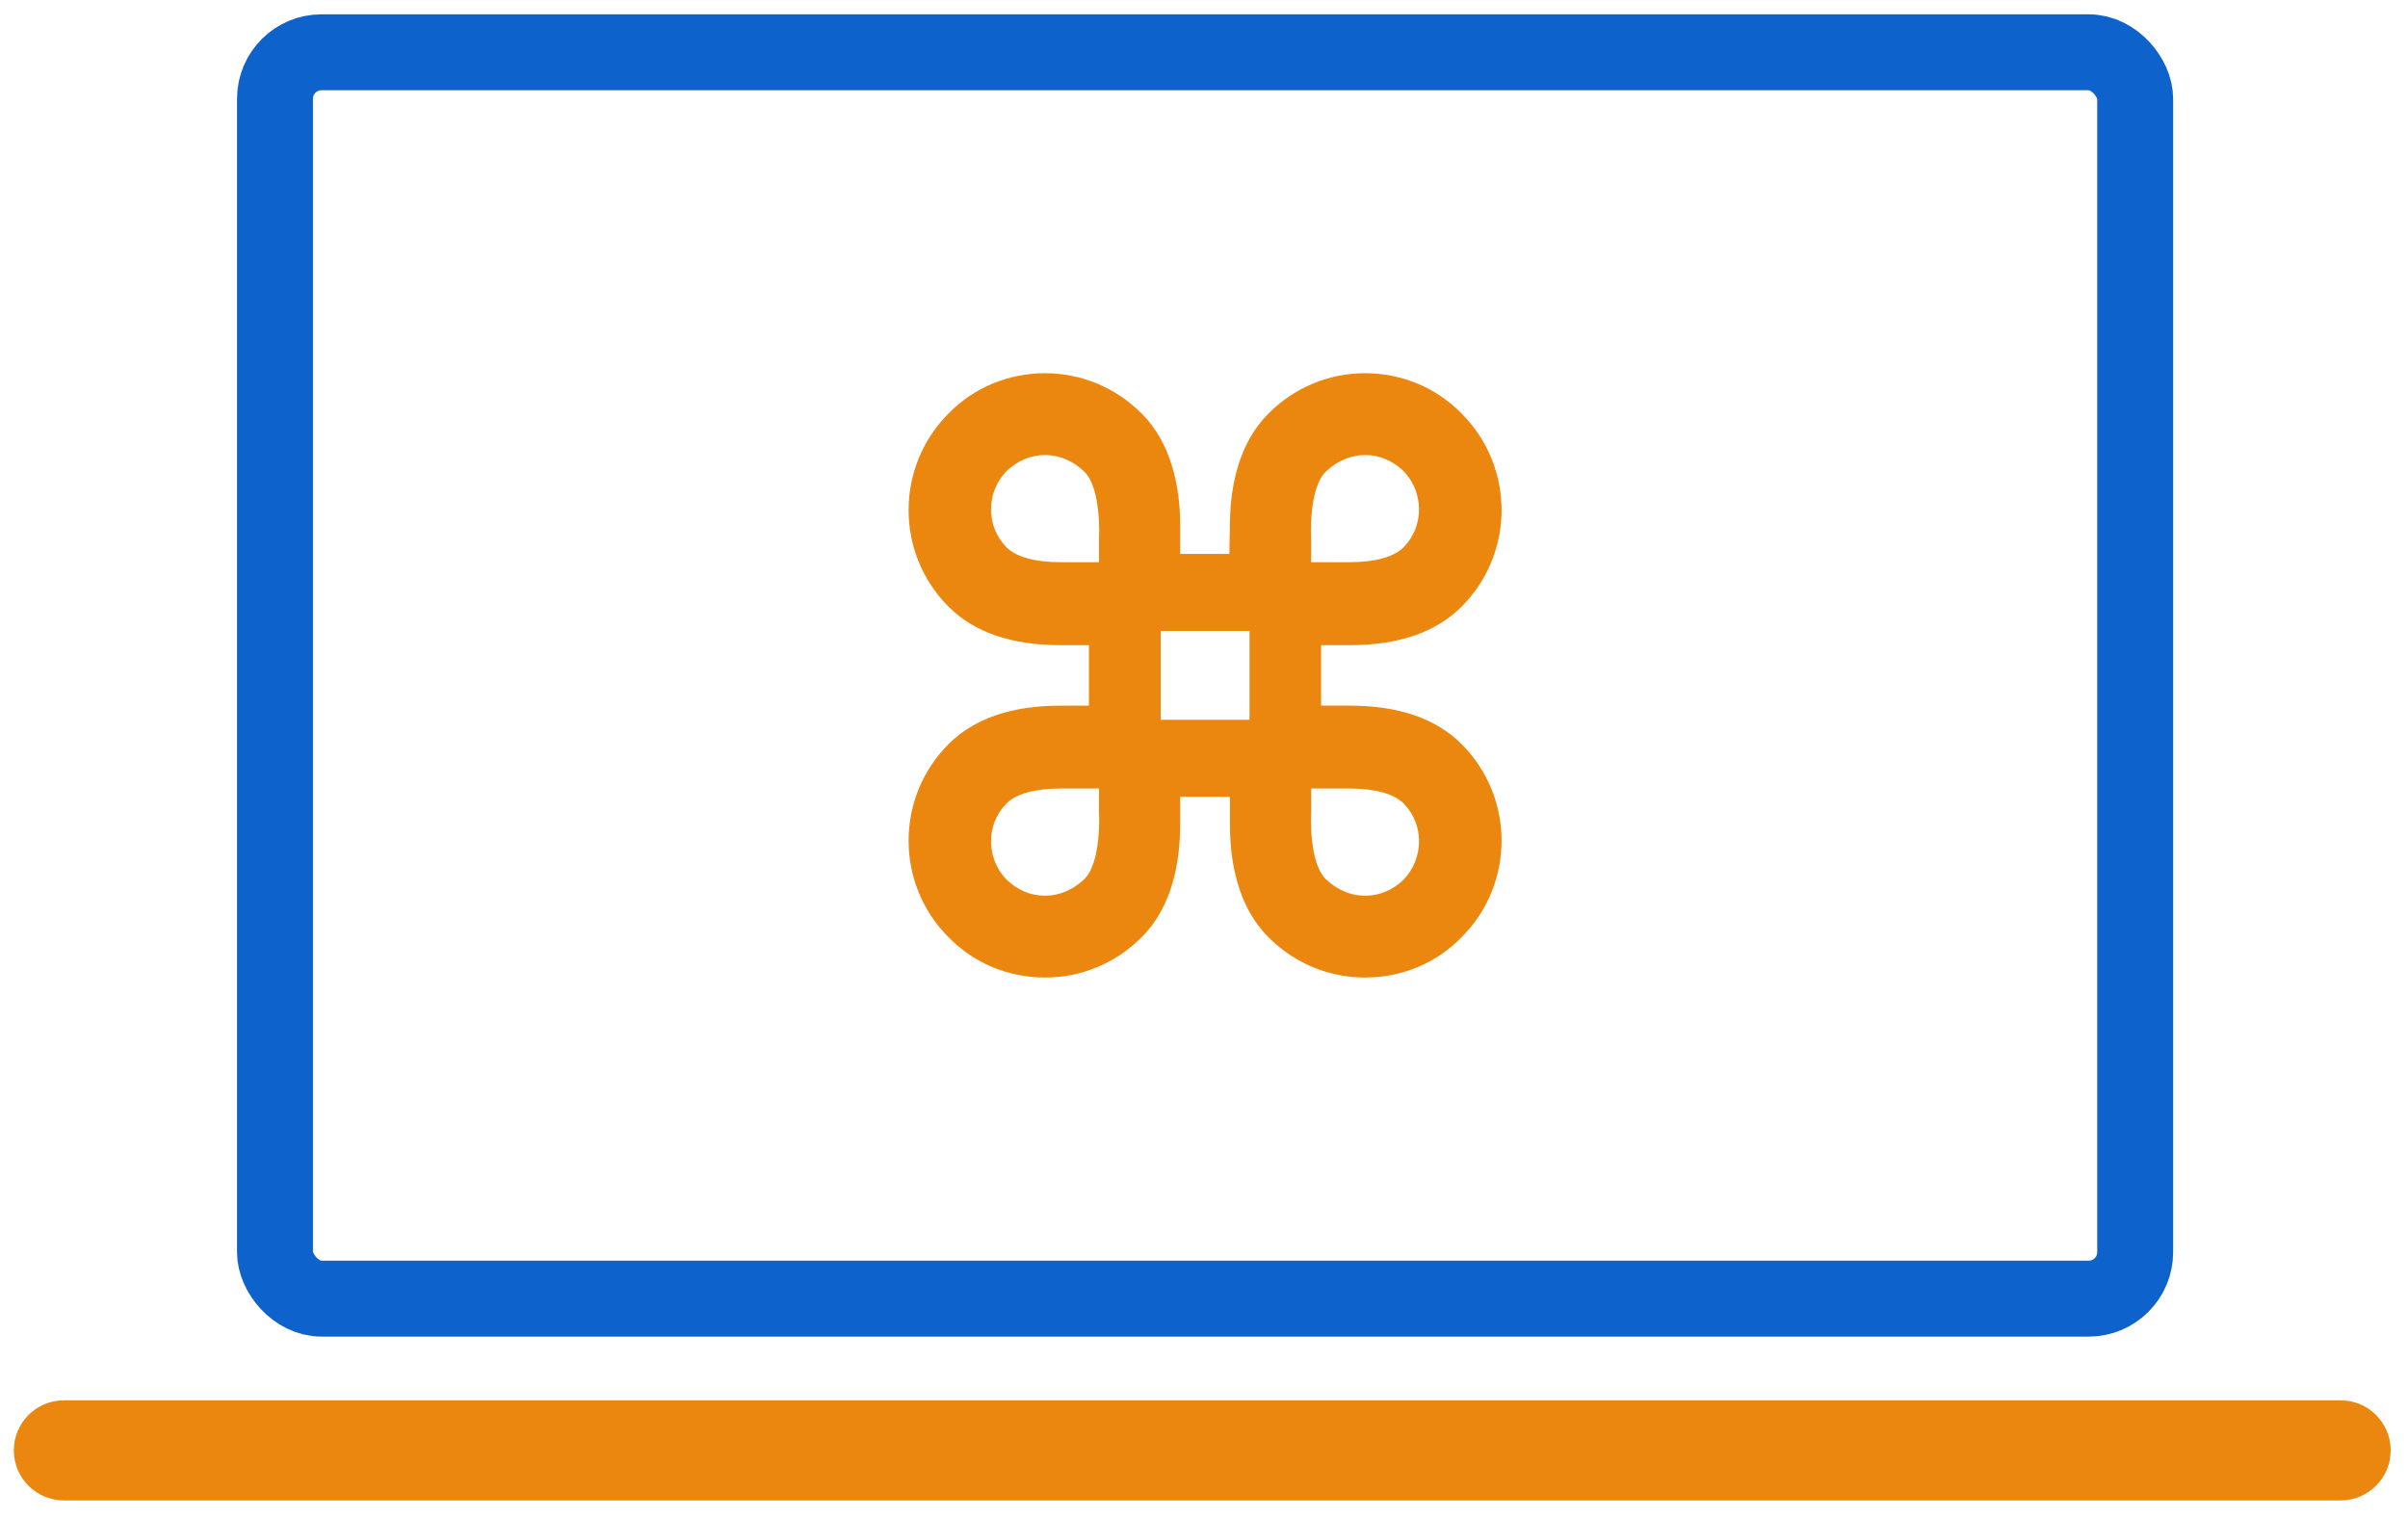 <svg width="111" height="70" viewBox="0 0 111 70" fill="none" xmlns="http://www.w3.org/2000/svg">
<path d="M14.82 2.41H96.28C97.464 2.41 98.424 3.594 98.424 4.554V57.718C98.424 58.901 97.464 59.861 96.28 59.861H14.82C13.636 59.861 12.676 58.678 12.676 57.718V4.554C12.676 3.37 13.635 2.41 14.82 2.41Z" stroke="#0E62CB" stroke-width="3.5"/>
<path d="M2.385 66.855C2.385 66.547 2.635 66.297 2.943 66.297H107.897C108.205 66.297 108.454 66.547 108.454 66.855V66.855C108.454 67.163 108.205 67.413 107.897 67.413H2.943C2.635 67.413 2.385 67.163 2.385 66.855V66.855Z" stroke="#EB870E" stroke-width="3.5"/>
<path d="M62.215 32.526H60.898V29.739H62.215C64.479 29.739 66.201 29.14 67.373 27.964C69.831 25.506 69.831 21.519 67.373 19.061C66.2 17.861 64.615 17.203 62.923 17.203C61.255 17.203 59.67 17.86 58.471 19.061C57.132 20.398 56.721 22.339 56.696 24.056L56.669 25.533H54.401L54.4 24.057C54.376 22.339 53.966 20.398 52.626 19.061C51.424 17.861 49.843 17.204 48.175 17.204C46.481 17.204 44.896 17.861 43.724 19.061C41.269 21.519 41.269 25.506 43.724 27.964C44.897 29.14 46.621 29.74 48.887 29.74H50.195V32.527H48.887C46.621 32.527 44.896 33.126 43.724 34.299C41.269 36.757 41.269 40.746 43.724 43.202C44.897 44.406 46.482 45.059 48.175 45.059C49.843 45.059 51.424 44.405 52.626 43.202C54.021 41.81 54.4 39.787 54.4 38.012V36.729H56.696V38.012C56.696 39.788 57.08 41.811 58.471 43.202C59.67 44.406 61.255 45.059 62.923 45.059C64.615 45.059 66.201 44.405 67.373 43.202C69.831 40.747 69.831 36.757 67.373 34.299C66.2 33.126 64.479 32.526 62.215 32.526H62.215ZM49.952 40.551C49.459 41.018 48.831 41.288 48.175 41.288C47.494 41.288 46.893 41.019 46.403 40.551C45.444 39.566 45.444 37.985 46.403 37.029C46.838 36.592 47.712 36.347 48.887 36.347H50.66V37.439C50.66 37.439 50.795 39.787 49.952 40.551L49.952 40.551ZM50.66 24.823V25.915H48.887C47.711 25.915 46.837 25.67 46.402 25.233C45.443 24.278 45.443 22.696 46.402 21.711C46.893 21.248 47.493 20.974 48.174 20.974C48.831 20.974 49.459 21.247 49.951 21.711C50.795 22.475 50.66 24.823 50.66 24.823L50.66 24.823ZM57.598 33.18H53.502V29.082H57.598V33.18ZM61.147 21.71C61.64 21.247 62.269 20.974 62.922 20.974C63.606 20.974 64.205 21.246 64.694 21.71C65.651 22.695 65.651 24.277 64.694 25.233C64.26 25.671 63.387 25.914 62.214 25.914H60.438V24.822C60.439 24.823 60.3 22.475 61.147 21.71L61.147 21.71ZM64.695 40.552C64.206 41.019 63.606 41.289 62.923 41.289C62.269 41.289 61.641 41.02 61.147 40.552C60.301 39.787 60.44 37.439 60.44 37.439V36.347H62.215C63.387 36.347 64.26 36.592 64.695 37.029C65.651 37.986 65.651 39.567 64.695 40.552L64.695 40.552Z" fill="#EB870E"/>
</svg>
